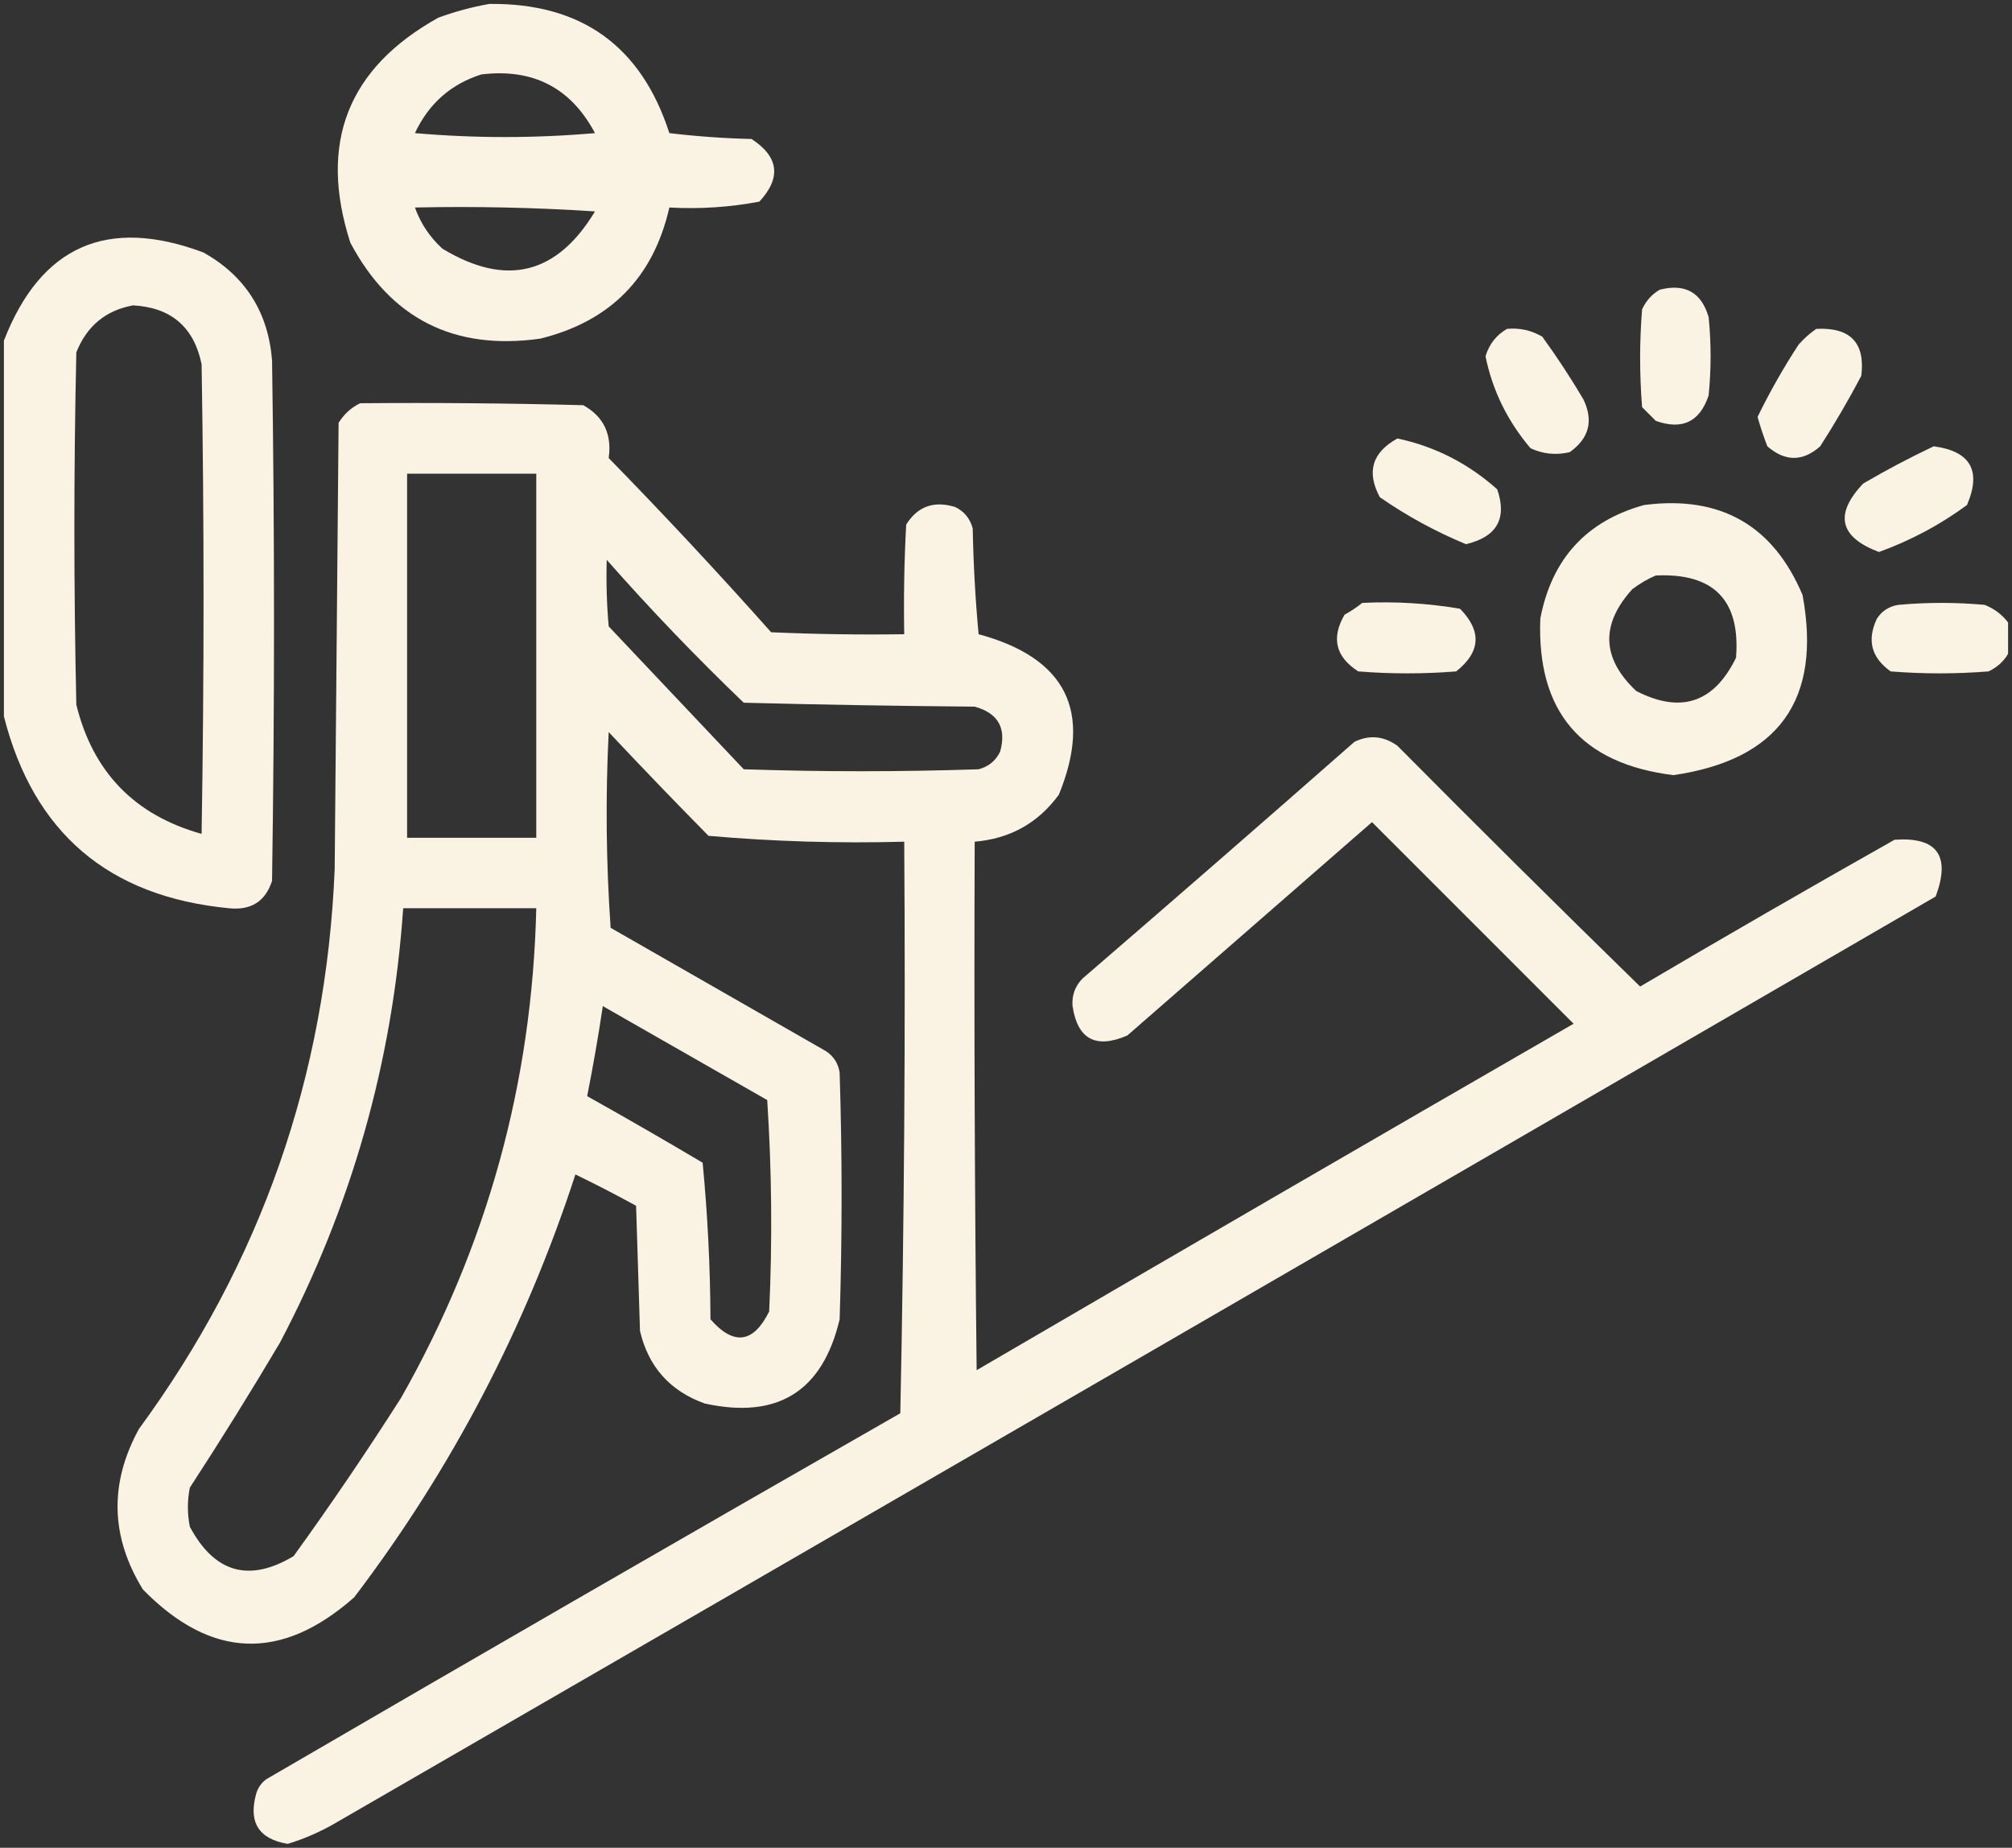 <?xml version="1.0" encoding="UTF-8"?> <svg xmlns="http://www.w3.org/2000/svg" viewBox="0 0 514.00 472.00" data-guides="{&quot;vertical&quot;:[],&quot;horizontal&quot;:[]}"><rect x="0" y="0" width="514.00" height="472.00" fill="#333333" stroke="none"/><defs></defs><path fill="#faf3e3" stroke="none" fill-opacity="1" stroke-width="1" stroke-opacity="1" clip-rule="evenodd" color="rgb(51, 51, 51)" fill-rule="evenodd" text-rendering="geometricprecision" id="tSvga1dabe6b50" title="Path 3" d="M125 1.005C148.482 0.739 163.815 11.739 171 34.005C177.976 34.836 184.976 35.336 192 35.505C198.971 40.056 199.638 45.389 194 51.505C186.446 52.937 178.779 53.437 171 53.005C166.918 70.921 155.918 82.088 138 86.505C116.007 89.592 99.84 81.426 89.5 62.005C81.307 36.57 88.807 17.403 112 4.505C116.36 2.922 120.694 1.755 125 1.005ZM123 19.005C136.18 17.427 145.847 22.427 152 34.005C136.667 35.338 121.333 35.338 106 34.005C109.532 26.466 115.199 21.466 123 19.005ZM106 53.005C121.348 52.672 136.681 53.005 152 54.005C142.235 70.186 129.235 73.353 113 63.505C109.778 60.549 107.444 57.049 106 53.005Z"></path><path fill="#faf3e3" stroke="none" fill-opacity="1" stroke-width="1" stroke-opacity="1" clip-rule="evenodd" color="rgb(51, 51, 51)" fill-rule="evenodd" text-rendering="geometricprecision" id="tSvg1f8facfc2" title="Path 4" d="M1 183.005C1 151.005 1 119.005 1 87.005C10.426 62.795 27.426 55.295 52 64.505C62.661 70.517 68.494 79.684 69.5 92.005C70.167 136.338 70.167 180.672 69.5 225.005C67.809 230.255 64.142 232.588 58.5 232.005C27.735 229.06 8.568 212.727 1 183.005ZM34 78.005C43.695 78.535 49.528 83.535 51.5 93.005C52.167 133.005 52.167 173.005 51.5 213.005C34.399 208.238 23.733 197.238 19.5 180.005C18.833 150.005 18.833 120.005 19.5 90.005C22.188 83.265 27.021 79.265 34 78.005Z"></path><path fill="#faf3e3" stroke="none" fill-opacity="1" stroke-width="1" stroke-opacity="1" clip-rule="evenodd" color="rgb(51, 51, 51)" fill-rule="evenodd" text-rendering="geometricprecision" id="tSvga580fea91c" title="Path 5" d="M424 74.005C430.491 72.35 434.658 74.683 436.5 81.005C437.167 87.672 437.167 94.338 436.5 101.005C434.252 107.758 429.752 109.924 423 107.505C421.833 106.338 420.667 105.172 419.5 104.005C418.833 95.672 418.833 87.338 419.5 79.005C420.525 76.818 422.025 75.151 424 74.005Z"></path><path fill="#faf3e3" stroke="none" fill-opacity="1" stroke-width="1" stroke-opacity="1" clip-rule="evenodd" color="rgb(51, 51, 51)" fill-rule="evenodd" text-rendering="geometricprecision" id="tSvgfe1438c8ba" title="Path 6" d="M385 84.005C388.224 83.708 391.224 84.375 394 86.005C397.749 91.167 401.249 96.501 404.5 102.005C407.138 107.478 405.972 111.978 401 115.505C397.536 116.322 394.202 115.988 391 114.505C385.101 107.544 381.268 99.711 379.5 91.005C380.438 87.907 382.272 85.574 385 84.005Z"></path><path fill="#faf3e3" stroke="none" fill-opacity="1" stroke-width="1" stroke-opacity="1" clip-rule="evenodd" color="rgb(51, 51, 51)" fill-rule="evenodd" text-rendering="geometricprecision" id="tSvg169b4e64ac9" title="Path 7" d="M464 84.005C472.711 83.571 476.544 87.571 475.5 96.005C472.266 102.137 468.766 108.137 465 114.005C460.538 117.951 456.038 117.951 451.5 114.005C450.54 111.525 449.707 109.025 449 106.505C452.106 100.127 455.606 93.96 459.5 88.005C460.897 86.435 462.397 85.101 464 84.005Z"></path><path fill="#faf3e3" stroke="none" fill-opacity="1" stroke-width="1" stroke-opacity="1" clip-rule="evenodd" color="rgb(51, 51, 51)" fill-rule="evenodd" text-rendering="geometricprecision" id="tSvg128ad52d5f7" title="Path 8" d="M92 103.005C111.003 102.838 130.003 103.005 149 103.505C154.196 106.399 156.362 110.899 155.5 117.005C169.7 131.537 183.534 146.37 197 161.505C208.328 162.005 219.662 162.172 231 162.005C230.834 152.666 231 143.332 231.5 134.005C234.397 129.35 238.563 127.85 244 129.505C246.315 130.614 247.815 132.448 248.5 135.005C248.668 144.023 249.168 153.023 250 162.005C272.362 168.061 279.195 181.728 270.5 203.005C265.205 210.239 258.038 214.239 249 215.005C248.833 260.006 249 305.006 249.5 350.005C300.251 320.379 351.085 290.879 402 261.505C384.833 244.338 367.667 227.172 350.5 210.005C329.667 228.172 308.833 246.338 288 264.505C279.955 267.985 275.288 265.485 274 257.005C273.795 254.276 274.628 251.943 276.5 250.005C299.76 229.956 322.927 209.79 346 189.505C349.802 187.648 353.468 187.981 357 190.505C377.514 211.186 398.18 231.686 419 252.005C440.537 239.305 462.204 226.805 484 214.505C494.884 213.739 498.384 218.572 494.5 229.005C358.415 307.965 222.248 386.798 86 465.505C82.01 467.851 77.844 469.684 73.5 471.005C66.033 469.751 63.366 465.417 65.5 458.005C65.965 456.574 66.799 455.408 68 454.505C121.871 423.139 175.871 391.972 230 361.005C231 312.343 231.333 263.676 231 215.005C214.263 215.461 197.597 214.961 181 213.505C172.385 204.768 163.885 195.934 155.5 187.005C154.667 203.682 154.834 220.348 156 237.005C174.333 247.505 192.667 258.005 211 268.505C212.987 269.824 214.154 271.657 214.5 274.005C215.167 295.005 215.167 316.005 214.5 337.005C210.145 355.44 198.645 362.606 180 358.505C171.154 355.308 165.654 349.142 163.5 340.005C163.167 329.338 162.833 318.672 162.5 308.005C157.412 305.211 152.245 302.544 147 300.005C134.217 339.24 115.384 375.24 90.5 408.005C71.895 424.462 53.895 423.796 36.5 406.005C28.223 392.563 27.89 378.896 35.5 365.005C66.652 322.554 83.319 274.888 85.5 222.005C85.833 184.005 86.167 146.005 86.5 108.005C87.906 105.761 89.739 104.095 92 103.005ZM104 121.005C115 121.005 126 121.005 137 121.005C137 152.005 137 183.005 137 214.005C126 214.005 115 214.005 104 214.005C104 183.005 104 152.005 104 121.005ZM155 143.005C166.126 155.632 177.793 167.799 190 179.505C209.719 180.01 229.386 180.343 249 180.505C255.007 182.177 257.173 186.01 255.5 192.005C254.391 194.32 252.557 195.82 250 196.505C230 197.172 210 197.172 190 196.505C178.5 184.338 167 172.172 155.5 160.005C155.001 154.348 154.834 148.681 155 143.005ZM103 232.005C114.333 232.005 125.667 232.005 137 232.005C135.964 276.607 124.464 318.274 102.5 357.005C93.725 370.779 84.558 384.279 75 397.505C63.651 404.291 54.817 401.791 48.5 390.005C47.833 386.672 47.833 383.338 48.5 380.005C56.404 367.872 64.071 355.539 71.5 343.005C89.811 308.237 100.311 271.237 103 232.005ZM154 257.005C167.973 264.993 181.973 272.993 196 281.005C197.166 298.996 197.333 316.996 196.5 335.005C192.466 343.13 187.466 343.797 181.5 337.005C181.445 323.603 180.778 310.269 179.5 297.005C169.713 291.197 159.88 285.53 150 280.005C151.523 272.338 152.856 264.672 154 257.005Z"></path><path fill="#faf3e3" stroke="none" fill-opacity="1" stroke-width="1" stroke-opacity="1" clip-rule="evenodd" color="rgb(51, 51, 51)" fill-rule="evenodd" text-rendering="geometricprecision" id="tSvgd690dda168" title="Path 9" d="M357 112.005C366.602 114.056 375.102 118.39 382.5 125.005C385.058 132.483 382.391 137.149 374.5 139.005C366.734 135.789 359.401 131.789 352.5 127.005C349.037 120.557 350.537 115.557 357 112.005Z"></path><path fill="#faf3e3" stroke="none" fill-opacity="1" stroke-width="1" stroke-opacity="1" clip-rule="evenodd" color="rgb(51, 51, 51)" fill-rule="evenodd" text-rendering="geometricprecision" id="tSvg10421cbc79d" title="Path 10" d="M494 114.005C503.416 115.257 506.249 120.257 502.5 129.005C495.585 134.084 488.085 138.084 480 141.005C469.89 137.176 468.557 131.342 476 123.505C481.935 120.04 487.935 116.873 494 114.005Z"></path><path fill="#faf3e3" stroke="none" fill-opacity="1" stroke-width="1" stroke-opacity="1" clip-rule="evenodd" color="rgb(51, 51, 51)" fill-rule="evenodd" text-rendering="geometricprecision" id="tSvg185990bab6a" title="Path 11" d="M420 129.005C439.463 126.479 452.963 134.146 460.5 152.005C465.427 178.746 454.427 194.08 427.5 198.005C403.901 195.074 392.568 181.741 393.5 158.005C396.42 142.767 405.254 133.101 420 129.005ZM423 147.005C437.815 146.319 444.648 153.319 443.5 168.005C437.883 179.533 429.383 182.367 418 176.505C409.17 168.182 408.836 159.515 417 150.505C418.932 149.046 420.932 147.88 423 147.005Z"></path><path fill="#faf3e3" stroke="none" fill-opacity="1" stroke-width="1" stroke-opacity="1" clip-rule="evenodd" color="rgb(51, 51, 51)" fill-rule="evenodd" text-rendering="geometricprecision" id="tSvg1650b0a5a7f" title="Path 12" d="M348 154.005C356.417 153.599 364.751 154.099 373 155.505C378.588 161.223 378.255 166.557 372 171.505C363.667 172.172 355.333 172.172 347 171.505C341.198 167.796 340.031 162.963 343.5 157.005C345.152 156.106 346.652 155.106 348 154.005Z"></path><path fill="#faf3e3" stroke="none" fill-opacity="1" stroke-width="1" stroke-opacity="1" clip-rule="evenodd" color="rgb(51, 51, 51)" fill-rule="evenodd" text-rendering="geometricprecision" id="tSvg638c9be68f" title="Path 13" d="M513 159.005C513 161.672 513 164.338 513 167.005C511.854 168.98 510.187 170.48 508 171.505C499.667 172.172 491.333 172.172 483 171.505C478.053 167.995 476.887 163.495 479.5 158.005C480.819 156.018 482.652 154.851 485 154.505C492.333 153.838 499.667 153.838 507 154.505C509.468 155.484 511.468 156.984 513 159.005Z"></path></svg> 